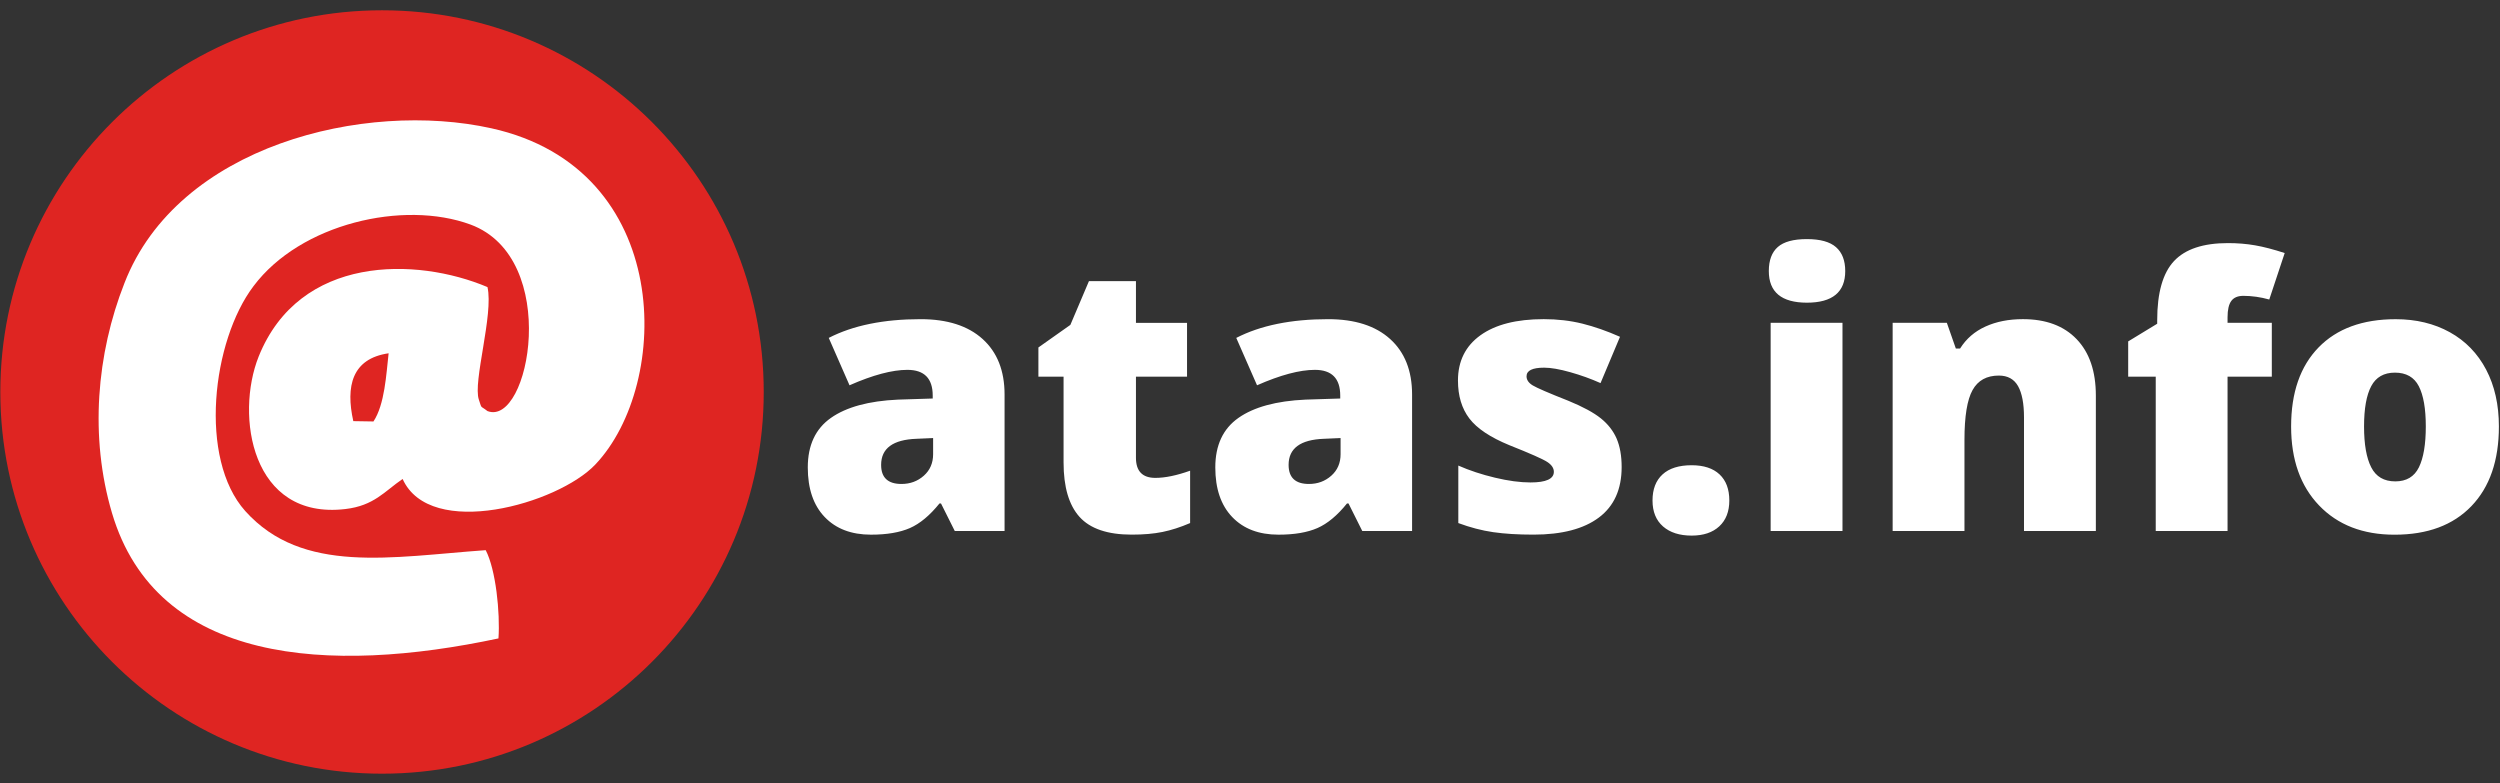 <svg width="150" height="47" viewBox="0 0 150 47" fill="none" xmlns="http://www.w3.org/2000/svg">
<rect x="0" y="0" width="150" height="47" fill="#333333" stroke="none"/>
<g clip-path="url(#clip0_5365_60531)">
<path fill-rule="evenodd" clip-rule="evenodd" d="M22.922 0.617C35.571 0.617 45.824 10.871 45.824 23.519C45.824 36.168 35.571 46.421 22.922 46.421C10.274 46.421 0.02 36.168 0.02 23.519C0.02 10.871 10.274 0.617 22.922 0.617Z" fill="#DF2522"/>
<path fill-rule="evenodd" clip-rule="evenodd" d="M21.198 25.268L22.408 25.288C23.086 24.265 23.174 22.46 23.317 21.197C21.109 21.517 20.734 23.182 21.198 25.268ZM29.908 38.305C30.015 36.761 29.748 34.172 29.142 33.01C23.513 33.411 18.153 34.494 14.716 30.663C11.901 27.515 12.72 20.455 15.214 17.165C18.029 13.414 24.209 11.991 28.234 13.474C33.684 15.5 31.761 25.629 29.249 24.665C28.786 24.304 28.929 24.565 28.733 23.984C28.359 22.922 29.624 18.869 29.249 17.225C24.974 15.42 17.974 15.279 15.518 21.396C14.111 24.926 15.072 31.205 20.719 30.543C22.447 30.342 23.07 29.48 24.157 28.738C25.813 32.409 33.472 30.241 35.716 27.875C40.311 23.041 40.454 10.123 29.482 7.697C21.877 6.011 10.674 8.72 7.468 16.983C5.794 21.234 5.367 26.209 6.72 30.783C9.407 39.849 19.738 40.472 29.908 38.305Z" fill="white"/>
<path d="M141.843 25.588C141.843 26.661 141.986 27.478 142.274 28.04C142.56 28.602 143.041 28.883 143.717 28.883C144.386 28.883 144.858 28.602 145.134 28.04C145.41 27.478 145.548 26.661 145.548 25.588C145.548 24.522 145.408 23.717 145.129 23.174C144.85 22.631 144.371 22.358 143.695 22.358C143.035 22.358 142.56 22.629 142.274 23.169C141.987 23.708 141.843 24.515 141.843 25.588ZM149.934 25.588C149.934 27.631 149.384 29.223 148.285 30.367C147.187 31.51 145.65 32.082 143.673 32.082C141.778 32.082 140.27 31.498 139.148 30.33C138.026 29.162 137.467 27.582 137.467 25.59C137.467 23.553 138.017 21.972 139.115 20.845C140.213 19.717 141.756 19.152 143.739 19.152C144.967 19.152 146.05 19.413 146.991 19.935C147.931 20.456 148.658 21.206 149.169 22.178C149.678 23.15 149.934 24.287 149.934 25.588ZM136.309 22.6H133.653V31.859H129.344V22.6H127.691V20.484L129.432 19.424V19.215C129.432 17.569 129.768 16.385 130.44 15.665C131.113 14.945 132.191 14.586 133.675 14.586C134.249 14.586 134.791 14.63 135.301 14.719C135.812 14.807 136.406 14.962 137.082 15.182L136.156 17.971C135.627 17.824 135.109 17.751 134.602 17.751C134.271 17.751 134.031 17.851 133.88 18.054C133.728 18.256 133.653 18.585 133.653 19.04V19.37H136.309V22.6ZM121.44 31.859V25.047C121.44 24.216 121.321 23.589 121.083 23.167C120.844 22.745 120.46 22.534 119.93 22.534C119.203 22.534 118.677 22.823 118.354 23.404C118.03 23.984 117.868 24.98 117.868 26.392V31.859H113.559V19.37H116.811L117.351 20.913H117.604C117.972 20.325 118.481 19.884 119.132 19.59C119.782 19.295 120.529 19.149 121.374 19.149C122.755 19.149 123.831 19.549 124.599 20.351C125.367 21.151 125.751 22.28 125.751 23.735V31.859H121.44ZM106.129 16.263C106.129 15.616 106.309 15.134 106.669 14.819C107.028 14.504 107.61 14.346 108.41 14.346C109.211 14.346 109.796 14.507 110.162 14.831C110.53 15.154 110.714 15.631 110.714 16.265C110.714 17.528 109.946 18.161 108.41 18.161C106.89 18.158 106.129 17.526 106.129 16.263ZM110.549 31.859H106.239V19.37H110.549V31.859ZM99.151 30.03C99.151 29.354 99.352 28.831 99.752 28.465C100.153 28.098 100.735 27.914 101.499 27.914C102.226 27.914 102.785 28.098 103.175 28.465C103.565 28.833 103.759 29.354 103.759 30.03C103.759 30.692 103.558 31.208 103.158 31.579C102.758 31.951 102.204 32.136 101.499 32.136C100.772 32.136 100.199 31.952 99.78 31.585C99.361 31.217 99.151 30.698 99.151 30.03ZM97.299 28.023C97.299 29.359 96.843 30.371 95.932 31.053C95.021 31.736 93.712 32.078 92.007 32.078C91.081 32.078 90.276 32.029 89.593 31.93C88.91 31.831 88.212 31.649 87.499 31.384V27.934C88.168 28.229 88.9 28.471 89.699 28.661C90.495 28.852 91.207 28.947 91.832 28.947C92.765 28.947 93.231 28.734 93.231 28.309C93.231 28.089 93.1 27.892 92.84 27.72C92.579 27.548 91.82 27.211 90.564 26.712C89.418 26.242 88.616 25.707 88.161 25.108C87.705 24.509 87.478 23.751 87.478 22.831C87.478 21.67 87.926 20.766 88.823 20.119C89.721 19.472 90.987 19.149 92.625 19.149C93.448 19.149 94.222 19.239 94.946 19.419C95.67 19.6 96.421 19.862 97.2 20.208L96.032 22.986C95.459 22.729 94.852 22.511 94.214 22.331C93.574 22.15 93.053 22.06 92.649 22.06C91.944 22.06 91.592 22.232 91.592 22.578C91.592 22.791 91.715 22.973 91.961 23.123C92.208 23.272 92.918 23.581 94.095 24.044C94.97 24.403 95.622 24.757 96.051 25.101C96.48 25.447 96.797 25.852 96.999 26.318C97.199 26.787 97.299 27.355 97.299 28.023ZM78.538 29.038C79.059 29.038 79.507 28.872 79.878 28.542C80.249 28.212 80.435 27.781 80.435 27.253V26.283L79.442 26.327C78.024 26.378 77.316 26.901 77.316 27.892C77.316 28.656 77.722 29.038 78.538 29.038ZM81.736 31.859L80.91 30.206H80.821C80.241 30.926 79.65 31.418 79.047 31.683C78.444 31.947 77.666 32.08 76.709 32.08C75.533 32.08 74.608 31.728 73.932 31.021C73.257 30.316 72.918 29.323 72.918 28.045C72.918 26.715 73.381 25.724 74.307 25.074C75.233 24.423 76.573 24.057 78.33 23.977L80.414 23.911V23.734C80.414 22.706 79.907 22.191 78.894 22.191C77.983 22.191 76.825 22.499 75.422 23.117L74.176 20.274C75.632 19.525 77.469 19.15 79.687 19.15C81.289 19.15 82.529 19.547 83.407 20.34C84.286 21.134 84.725 22.244 84.725 23.669V31.859H81.736ZM69.323 28.673C69.904 28.673 70.599 28.53 71.407 28.242V31.384C70.827 31.634 70.273 31.811 69.749 31.918C69.223 32.026 68.608 32.078 67.903 32.078C66.456 32.078 65.413 31.724 64.772 31.014C64.134 30.306 63.814 29.216 63.814 27.747V22.6H62.304V20.848L64.222 19.493L65.336 16.869H68.157V19.372H71.222V22.602H68.157V27.463C68.156 28.27 68.545 28.673 69.323 28.673ZM54.09 29.038C54.611 29.038 55.059 28.872 55.43 28.542C55.801 28.212 55.987 27.781 55.987 27.253V26.283L54.994 26.327C53.576 26.378 52.868 26.901 52.868 27.892C52.866 28.656 53.275 29.038 54.09 29.038ZM57.286 31.859L56.459 30.206H56.37C55.789 30.926 55.199 31.418 54.596 31.683C53.993 31.947 53.215 32.08 52.258 32.08C51.082 32.08 50.157 31.728 49.481 31.021C48.805 30.316 48.467 29.323 48.467 28.045C48.467 26.715 48.93 25.724 49.856 25.074C50.782 24.423 52.122 24.057 53.879 23.977L55.963 23.911V23.734C55.963 22.706 55.456 22.191 54.443 22.191C53.532 22.191 52.374 22.499 50.971 23.117L49.725 20.274C51.181 19.525 53.018 19.15 55.236 19.15C56.838 19.15 58.078 19.547 58.956 20.34C59.835 21.134 60.274 22.244 60.274 23.669V31.859H57.286Z" fill="white"/>
</g>
<defs>
<clipPath id="clip0_5365_60531">
<rect width="150" height="46" fill="white" transform="translate(0 0.5)"/>
</clipPath>
</defs>
</svg>

